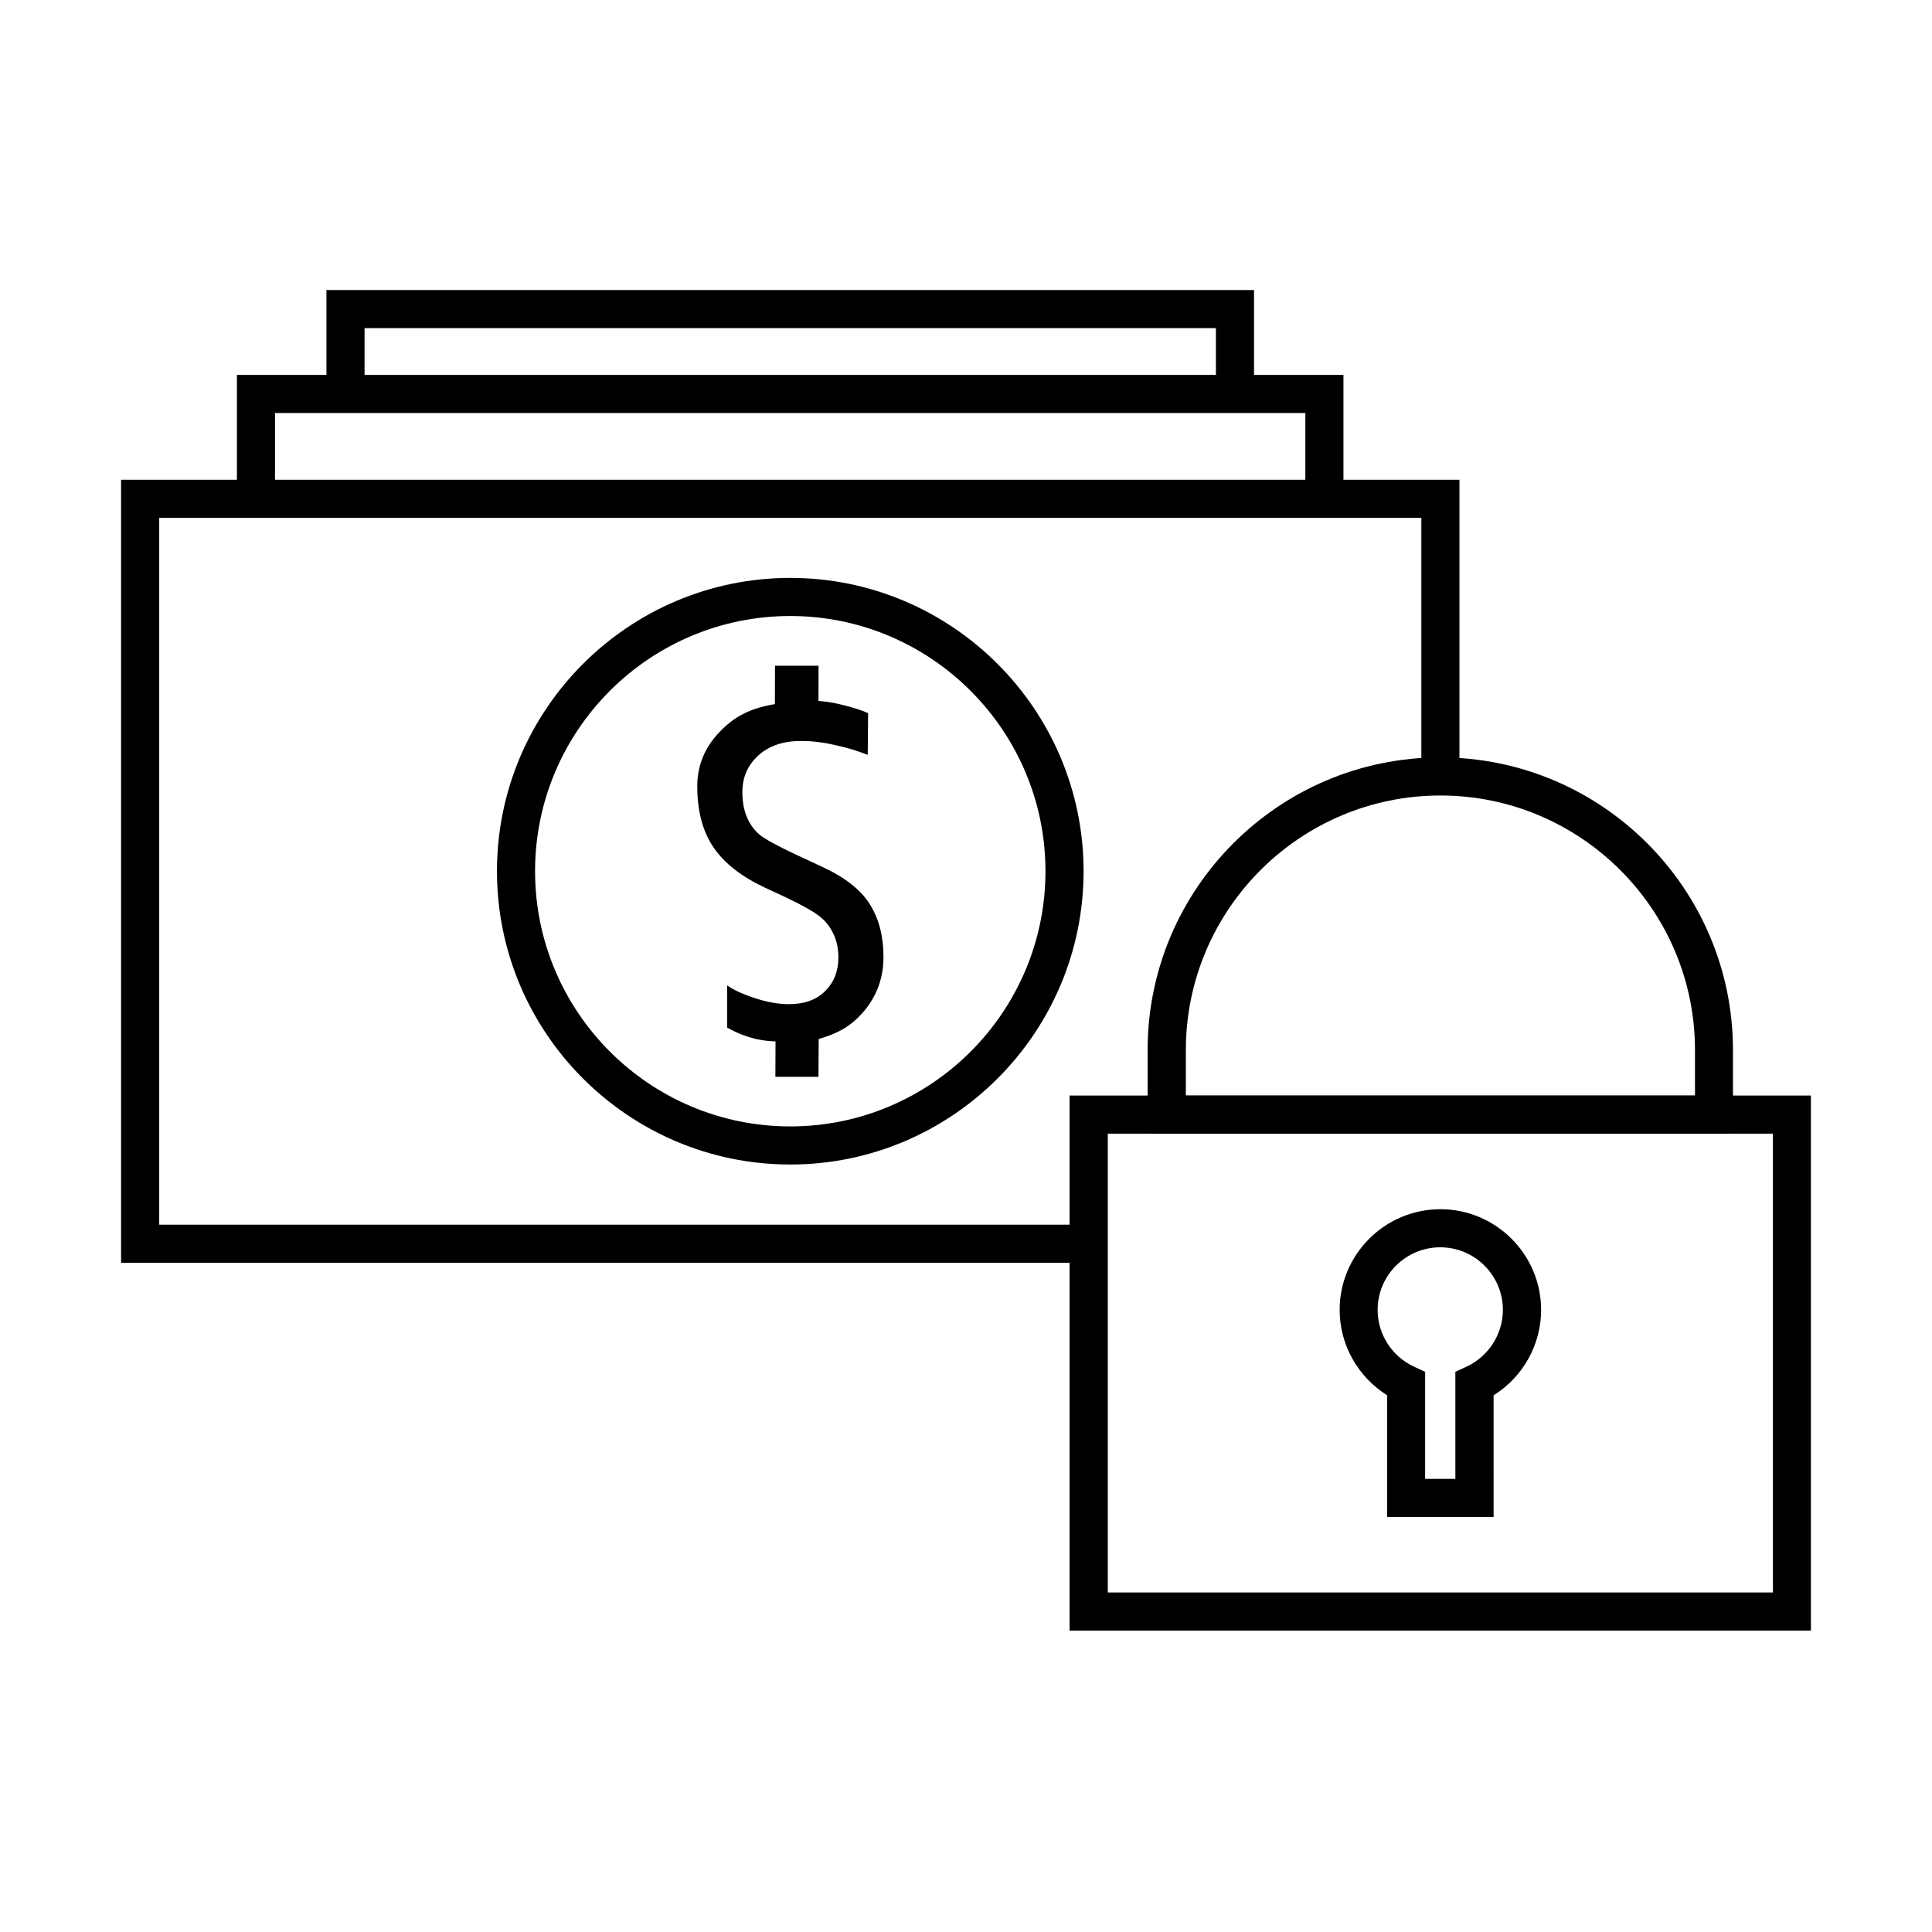 <?xml version="1.0" encoding="UTF-8"?>
<!-- The Best Svg Icon site in the world: iconSvg.co, Visit us! https://iconsvg.co -->
<svg fill="#000000" width="800px" height="800px" version="1.1" viewBox="144 144 512 512" xmlns="http://www.w3.org/2000/svg">
 <g>
  <path d="m353.43 452.61c-42.855 0-77.73-34.875-77.73-77.73 0-42.855 34.875-77.73 77.73-77.73 42.852 0 77.73 34.875 77.73 77.73 0 42.855-34.879 77.73-77.73 77.73zm0-145.36c-37.301 0-67.633 30.332-67.633 67.633 0 37.301 30.332 67.629 67.633 67.629 37.297 0 67.629-30.328 67.629-67.629 0-37.266-30.332-67.633-67.629-67.633z"/>
  <path d="m360.9 329.76c2.758 0.168 5.184 0.738 7.168 1.246 2.019 0.539 4.008 1.078 5.992 1.984l-0.102 11.043c-3.465-1.281-4.879-1.719-8.379-2.523-3.941-0.91-6.668-1.145-9.359-1.145-4.68 0-8.418 1.277-11.246 3.836s-4.238 5.789-4.238 9.762c0 2.457 0.402 4.68 1.211 6.598 0.809 1.922 1.953 3.469 3.367 4.648 1.41 1.176 4.644 2.926 9.66 5.285l7.07 3.297c5.992 2.793 10.164 6.094 12.523 9.93 2.387 3.84 3.566 8.453 3.566 13.84 0 5.551-1.75 10.367-5.219 14.473-3.5 4.109-7.035 5.859-11.949 7.305l-0.066 10.031h-11.414l0.035-9.391c-5.453-0.133-9.695-1.887-12.828-3.668v-11.18c1.582 1.148 4.043 2.293 7.305 3.367 3.266 1.078 6.297 1.617 9.09 1.617 4.074 0 7.273-1.145 9.594-3.469 2.324-2.32 3.504-5.285 3.504-8.918 0-2.223-0.406-4.277-1.246-6.094-0.844-1.852-2.019-3.402-3.602-4.68-1.551-1.281-4.578-2.996-9.09-5.152l-5.523-2.559c-6.227-2.93-10.77-6.461-13.633-10.672-2.859-4.207-4.309-9.594-4.309-16.191 0-5.418 1.918-10.199 5.789-14.273 3.84-4.074 7.981-6.363 14.781-7.508l0.031-10.164h11.547z"/>
  <path d="m432.54 478.64h-256.45v-207.5h354.68v78.641h-10.098v-68.543h-334.48v187.31h246.35z"/>
  <path d="m500.03 276.18h-10.098v-22.723h-273.05v22.723h-10.102v-32.824h293.25z"/>
  <path d="m476.33 248.4h-10.098v-17.438h-225.62v17.438h-10.102v-27.535h245.82z"/>
  <path d="m623.91 576.12h-196.46v-141.79h196.46zm-186.33-10.098h176.26v-121.59h-176.26z"/>
  <path d="m603.25 444.43h-155.12v-22.152c0-42.75 34.773-77.559 77.562-77.559 42.754 0 77.562 34.773 77.562 77.559zm-144.99-10.098h134.93v-12.055c0-37.195-30.266-67.461-67.465-67.461-37.195 0-67.461 30.266-67.461 67.461z"/>
  <path d="m539.82 546.02h-28.207v-32.25c-7.746-4.848-12.594-13.398-12.594-22.621 0-14.711 11.984-26.695 26.699-26.695 14.711 0 26.691 11.984 26.691 26.695 0 9.223-4.844 17.809-12.59 22.621zm-18.145-10.098h8.012v-28.379l2.93-1.348c5.859-2.727 9.664-8.617 9.664-15.047 0-9.156-7.441-16.598-16.598-16.598s-16.598 7.441-16.598 16.598c0 6.43 3.805 12.355 9.664 15.047l2.926 1.348z"/>
 </g>
</svg>